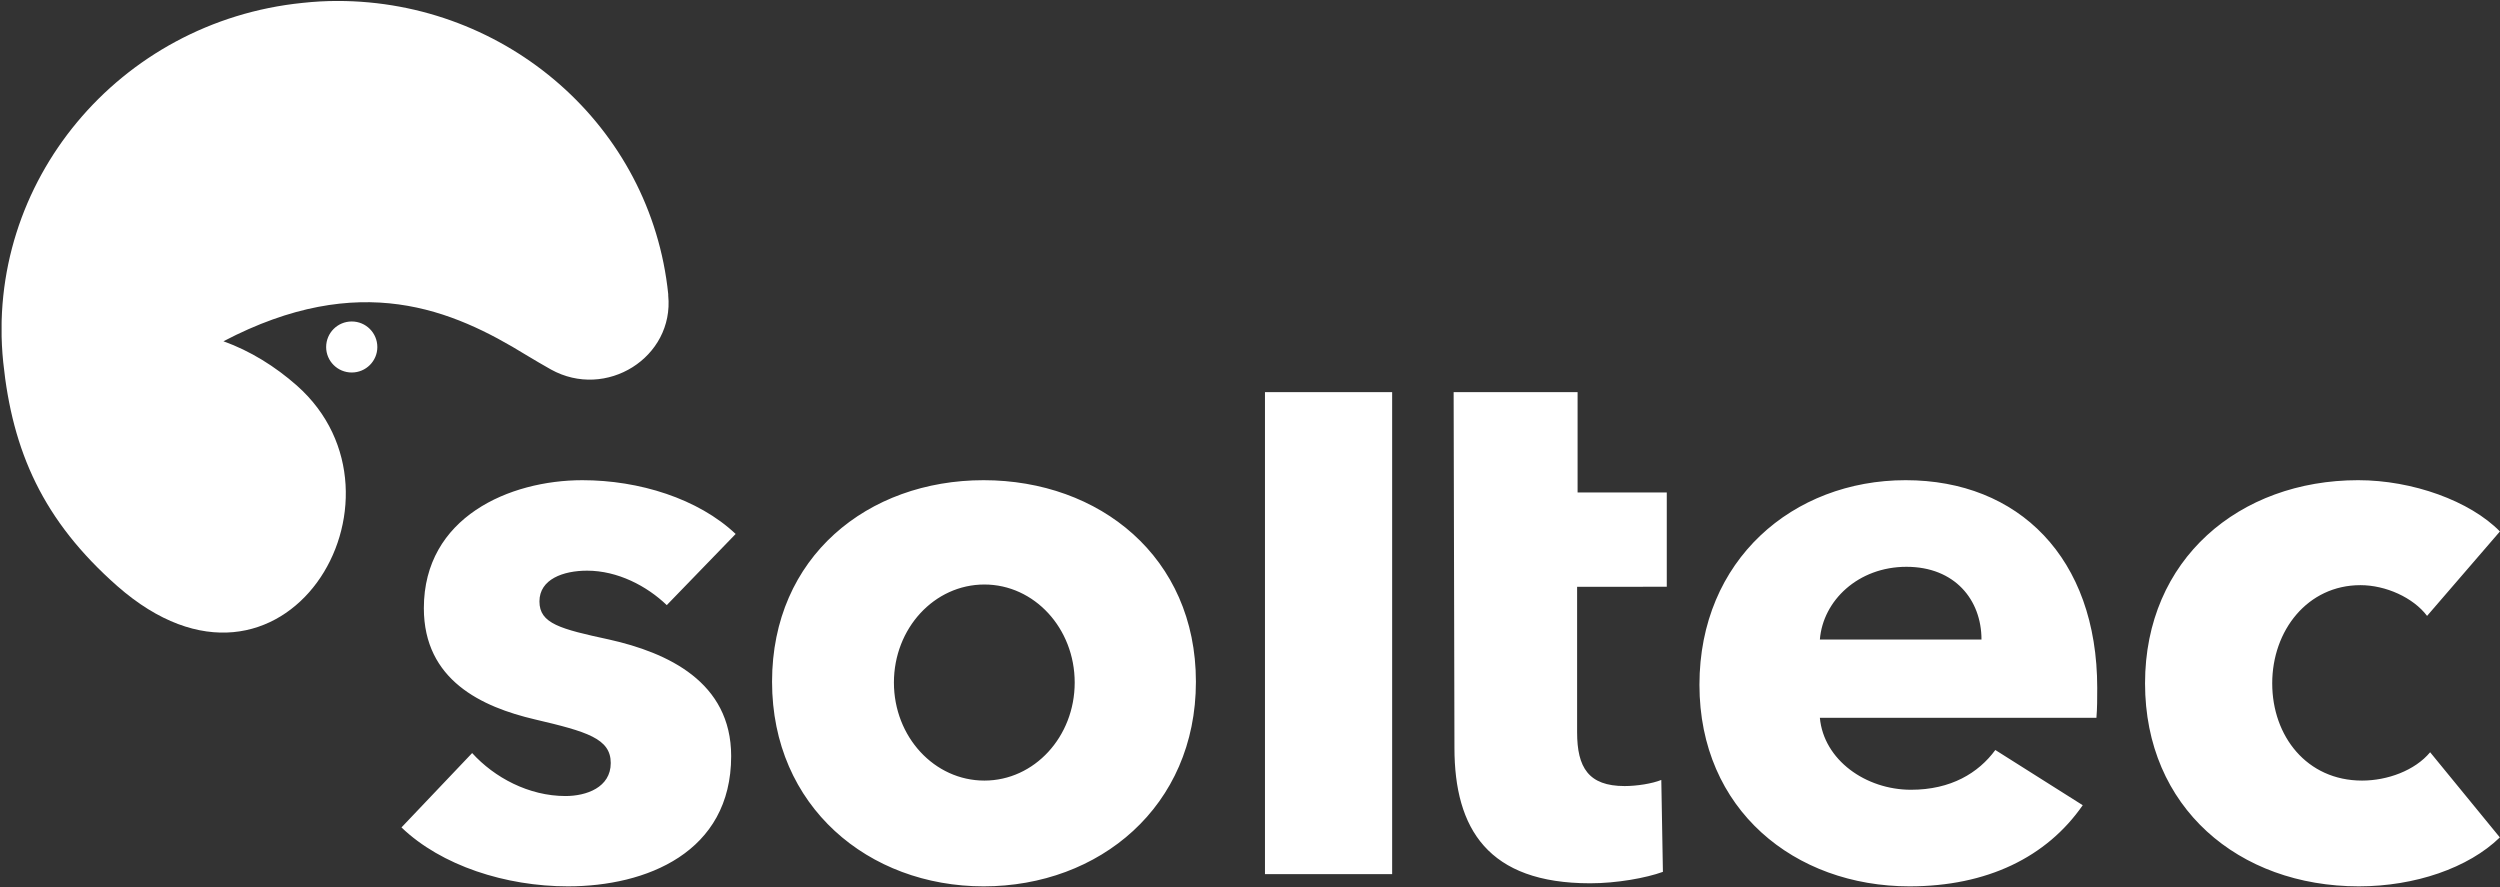 <svg version="1.2" xmlns="http://www.w3.org/2000/svg" viewBox="0 0 1553 551" width="1553" height="551"><rect x="0" y="0" width="1553" height="551" fill="#333333" stroke="none"/><defs><clipPath clipPathUnits="userSpaceOnUse" id="cp1"><path d="m1553 0.64v550h-1552v-550z"/></clipPath><linearGradient id="P" gradientUnits="userSpaceOnUse"/><linearGradient id="g1" x2="1" href="#P" gradientTransform="matrix(-264.92,294.076,-254.955,-229.678,357.408,71.913)"><stop stop-color="#fff"/><stop offset="1" stop-color="#fff"/></linearGradient></defs><style>.a{fill:#fff}.b{fill:url(#g1)}</style><g clip-path="url(#cp1)"><path fill-rule="evenodd" class="a" d="m414.2 375.9c-12.4-11.9-30.5-21.4-49.5-21.4-14.8 0-29.6 5.3-29.6 19.1 0 13.8 12.9 17.1 43.4 23.7 36.1 8.1 75.7 26.2 75.7 72.4 0 60-52.9 80.9-101.4 80.9-38.6 0-78.6-12.8-103.4-36.6l43.9-46.2c13.8 15.2 35.2 26.7 58 26.7 12.9 0 28.1-5.3 28.1-20.5 0-15.2-14.7-19.5-47.1-27.1-32.9-7.7-69-24.3-69-69.1 0-56.6 53.3-79.5 98.5-79.5 35.2 0 71.9 11.4 95.2 33.4zm65.4 47.6c0-77.6 59.5-125.2 131.4-125.2 71.9 0 131.9 47.6 131.9 125.2 0 77.6-60 127.1-131.9 127.1-71.4 0-131.4-49.5-131.4-127.1zm188 0.5c0-33.7-25.1-60.9-56.1-60.9-31.1 0-56.2 27.2-56.2 60.9 0 33.7 25.1 60.9 56.2 60.9 31 0 56.1-27.2 56.1-60.9zm634.7 21.9h-171.8c2.4 26.2 28.5 44.7 56.6 44.7 24.8 0 41.9-10.4 52.4-24.7l54.3 34.3c-22.4 32.3-59.5 50.4-107.6 50.4-71.4 0-130.5-47.6-130.5-125.2 0-77.6 58.1-127.1 128.1-127.1 70 0 119 48.1 119 129 0 6.2 0 12.9-0.5 18.6zm-71.4-48.6c0-24.7-16.6-45.2-46.6-45.2-30 0-51.9 21-53.8 45.2zm322-67.1l-45.2 52.4c-8.6-11.4-25.7-19.1-41.4-19.1-32.8 0-54.8 28.1-54.8 61 0 32.8 21.5 60.4 55.8 60.4 15.7 0 32.8-6.2 42.3-17.6l43.3 52.9c-19.5 19-52.8 30.4-87.6 30.4-74.7 0-132.8-49-132.8-126.1 0-77.1 58.6-126.2 132.4-126.2 33.8 0 69.5 12.9 88.1 31.9zm-767.1-86.6h79v299.4h-79zm193.9 120.9v90.4c0 21.9 7.1 33.4 29.5 33.4 7.6 0 17.1-1.5 22.8-3.8l1 57.1c-10.5 3.8-28.6 7.1-45.2 7.1-63.4 0-84.3-33.8-84.3-84.2l-0.5-220.9h77v62.3h55.4v58.6zm322.6 81.4z"/><path fill-rule="evenodd" class="b" d="m209.7 0.6c105 0 194.7 77.7 205.4 182.1q0 0.4 0 0.8c3.8 38.5-38.6 65.1-72.9 46-5.1-2.9-10.3-5.9-15.4-9-45.4-27.9-103-53-188-8.5 16.7 6 32.1 15.6 45.6 27.5 78.6 69.6-8.2 215.3-111.5 124.6-46.2-40.7-65.2-83.7-70.9-139.1-11.4-111.6 71.8-211.6 185.9-223.2q11-1.2 21.8-1.2zm8.8 230.8c-8.8 0-15.9-7.1-15.9-15.8 0-8.8 7.1-15.9 15.9-15.9 8.8 0 15.9 7.1 15.9 15.9 0 8.7-7.1 15.8-15.9 15.8z"/></g></svg>